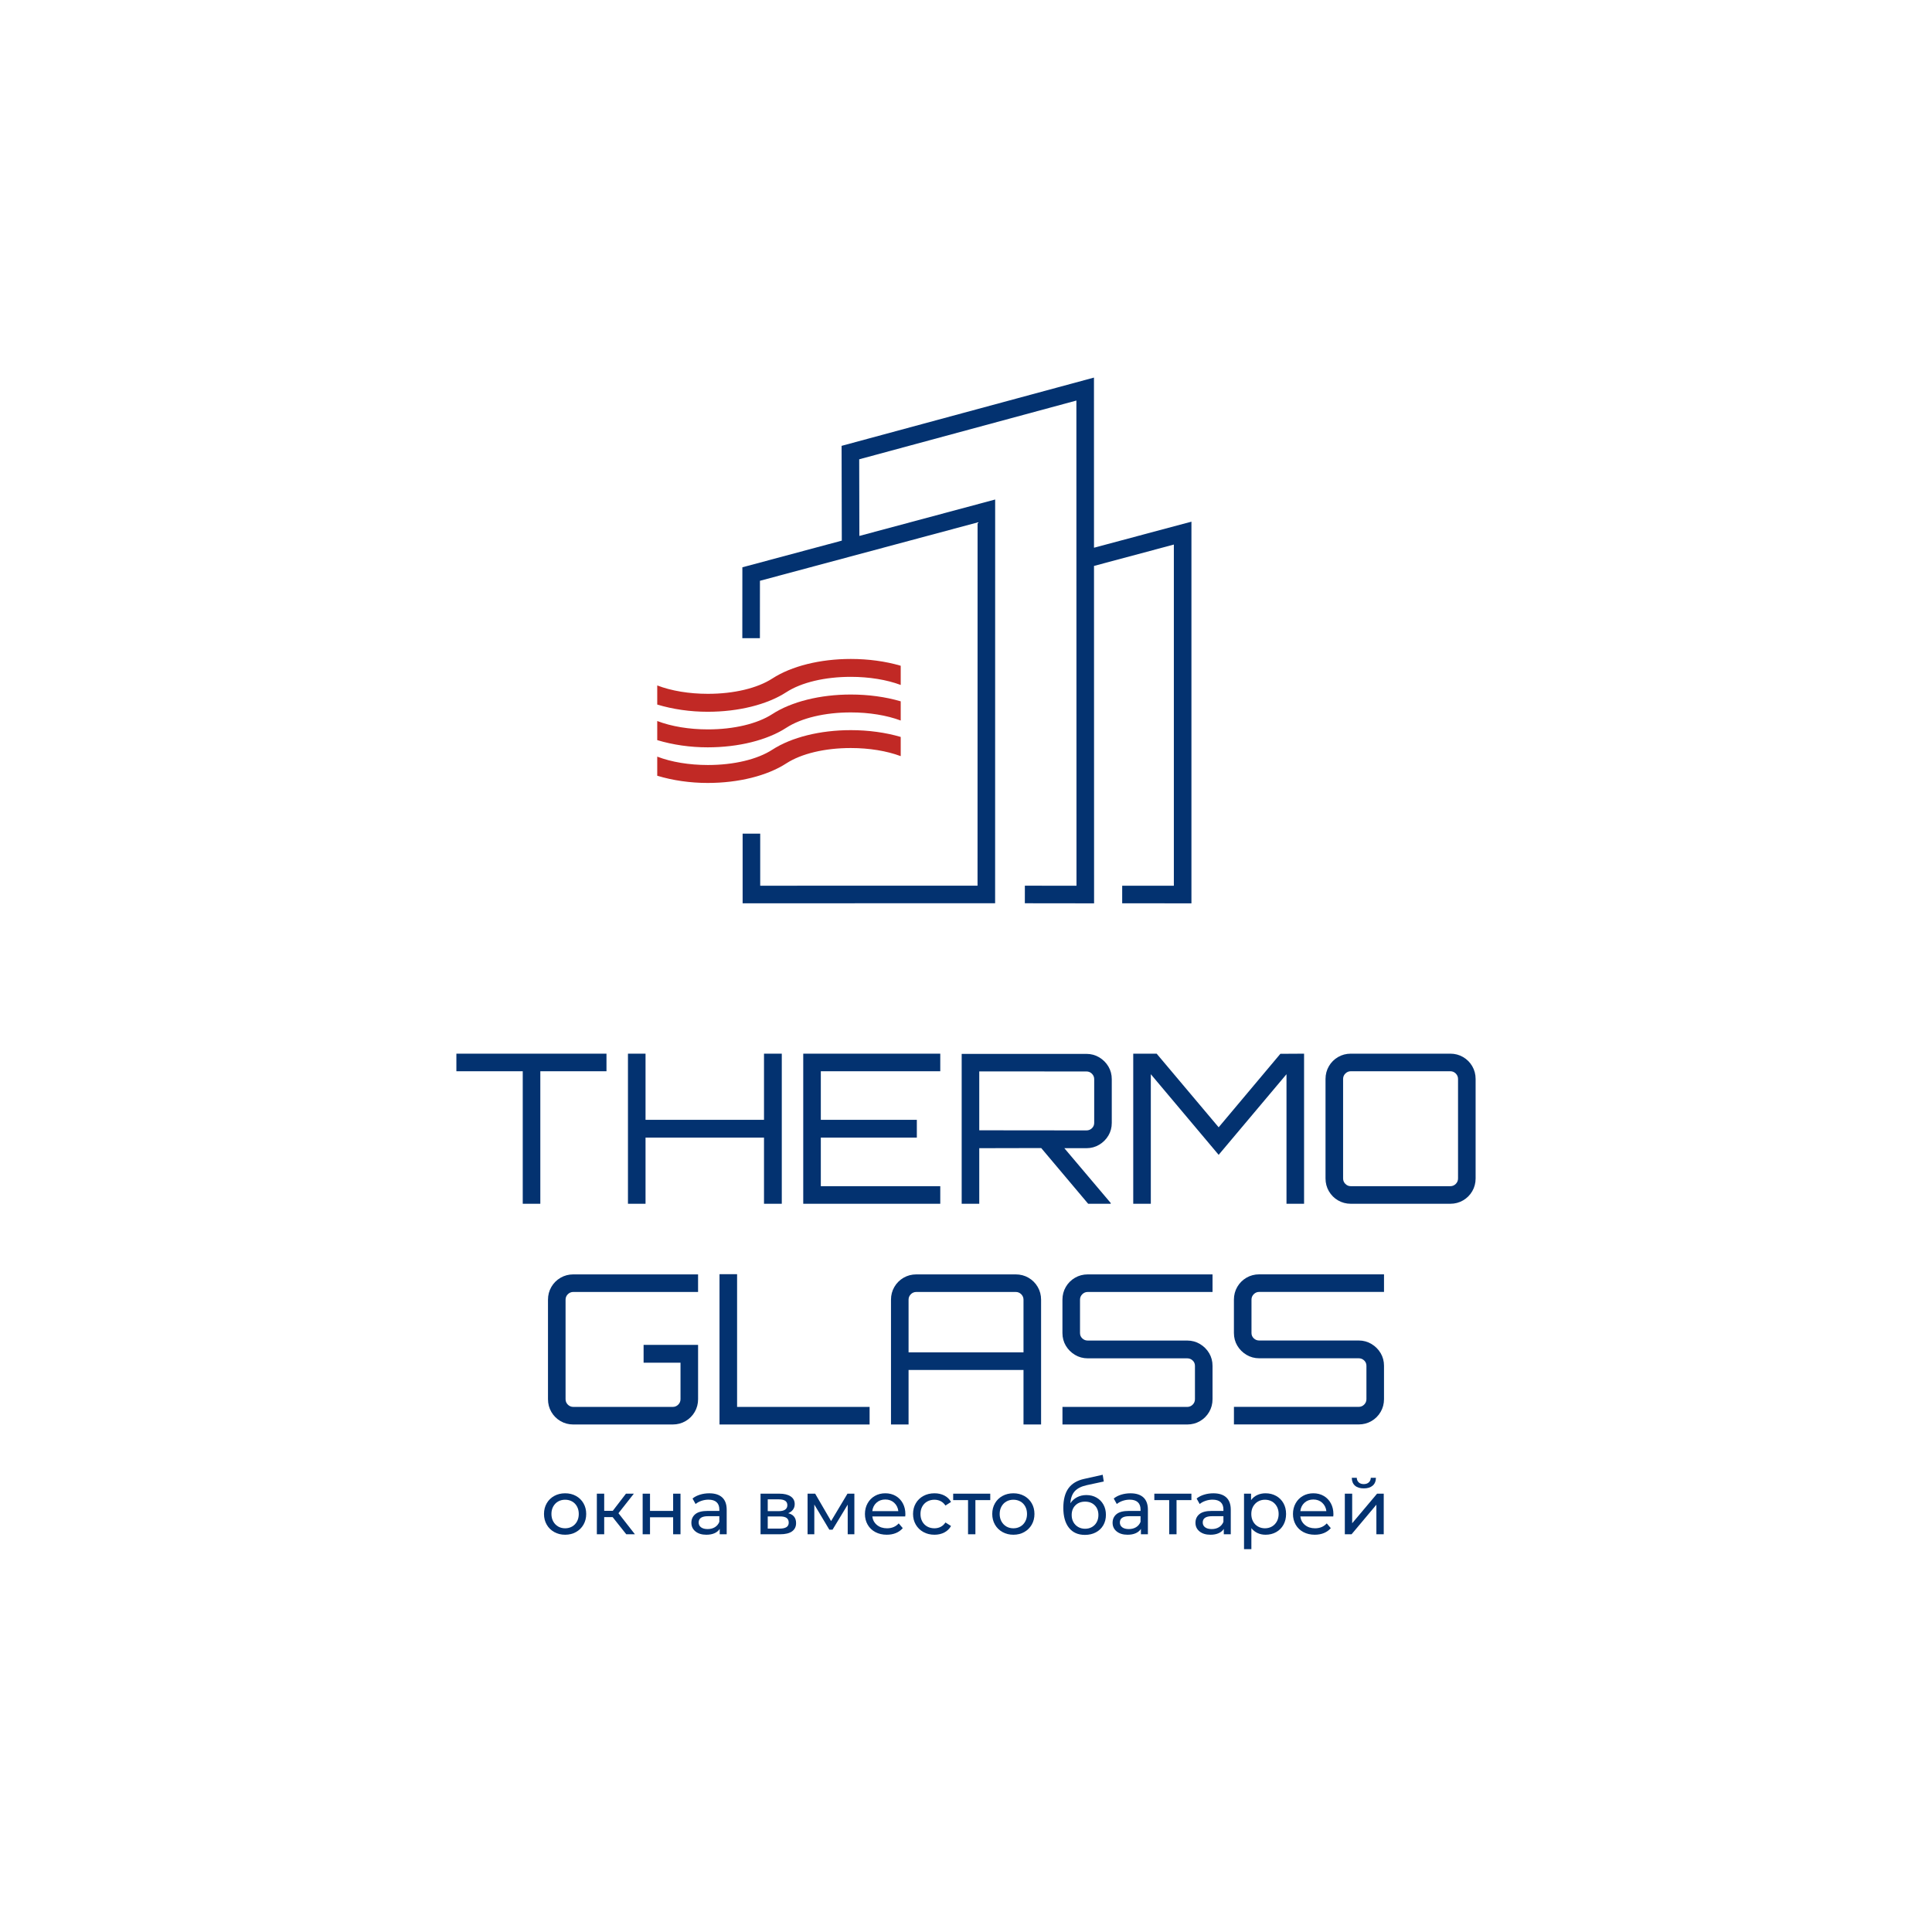 <?xml version="1.0" encoding="UTF-8"?> <svg xmlns="http://www.w3.org/2000/svg" id="_Слой_1" data-name="Слой 1" viewBox="0 0 1000 1000"><defs><style> .cls-1 { fill: #033270; } .cls-2 { fill: #c12925; } </style></defs><g><g><g><polygon class="cls-1" points="270.573 623.067 270.573 554.477 236.224 554.477 236.224 545.38 313.912 545.38 313.912 554.477 279.67 554.477 279.67 623.067 270.573 623.067"></polygon><polygon class="cls-1" points="395.447 623.067 395.447 588.826 334.128 588.826 334.128 623.067 325.032 623.067 325.032 545.38 334.128 545.38 334.128 579.622 395.447 579.622 395.447 545.38 404.651 545.38 404.651 623.067 395.447 623.067"></polygon><polygon class="cls-1" points="415.758 623.067 415.758 545.38 486.682 545.38 486.682 554.477 424.854 554.477 424.854 579.622 474.553 579.622 474.553 588.826 424.854 588.826 424.854 613.971 486.682 613.971 486.682 623.067 415.758 623.067"></polygon><path class="cls-1" d="M563.229,623.067l-24.298-28.839-32.07,.071v28.768h-9.096v-77.58h64.605c2.385,0,4.605,.605,6.597,1.799,1.988,1.194,3.583,2.789,4.739,4.74,1.158,1.956,1.746,4.158,1.746,6.543v22.649c0,2.385-.587,4.586-1.746,6.542-1.156,1.952-2.751,3.547-4.739,4.74-1.992,1.194-4.211,1.799-6.597,1.799h-11.467l23.964,28.33,.047,.223,.001,.215h-11.686Zm-.859-37.971c1.087,0,2.033-.379,2.812-1.126,.778-.745,1.173-1.671,1.173-2.753v-22.649c0-1.082-.396-2.028-1.176-2.81-.781-.78-1.727-1.175-2.809-1.175l-55.509-.028v30.484l55.509,.057Z"></path><polygon class="cls-1" points="665.888 623.067 665.888 556.006 630.774 597.738 595.66 556.006 595.66 623.067 586.563 623.067 586.563 545.38 598.679 545.38 630.774 583.483 662.715 545.452 674.984 545.38 674.984 623.067 665.888 623.067"></polygon><path class="cls-1" d="M699.171,623.067c-2.387,0-4.606-.587-6.595-1.745-1.99-1.156-3.586-2.752-4.742-4.742-1.158-1.988-1.745-4.206-1.745-6.595v-51.524c0-2.386,.587-4.605,1.745-6.595,1.155-1.988,2.751-3.583,4.742-4.742,1.991-1.157,4.209-1.745,6.595-1.745h51.524c2.384,0,4.603,.587,6.594,1.745,1.991,1.159,3.586,2.755,4.743,4.742,1.157,1.992,1.744,4.211,1.744,6.595v51.524c0,2.385-.587,4.604-1.744,6.595-1.158,1.99-2.754,3.585-4.743,4.742-1.99,1.157-4.208,1.745-6.594,1.745h-51.524Zm0-68.59c-1.085,0-2.031,.395-2.81,1.175-.78,.779-1.175,1.724-1.175,2.809v51.524c0,1.086,.395,2.031,1.175,2.809,.778,.78,1.723,1.175,2.81,1.175h51.524c1.085,0,2.031-.395,2.81-1.175,.78-.78,1.175-1.725,1.175-2.809v-51.524c0-1.083-.395-2.028-1.175-2.809-.782-.78-1.727-1.175-2.81-1.175h-51.524Z"></path></g><g><path class="cls-1" d="M296.721,737.312c-2.388,0-4.607-.587-6.595-1.745-1.99-1.156-3.586-2.752-4.742-4.742-1.157-1.988-1.745-4.207-1.745-6.595v-51.524c0-2.386,.587-4.604,1.745-6.595,1.155-1.988,2.751-3.583,4.742-4.742,1.99-1.157,4.209-1.745,6.595-1.745h64.6v9.096h-64.6c-1.085,0-2.03,.395-2.81,1.175-.78,.779-1.175,1.725-1.175,2.809v51.524c0,1.086,.395,2.031,1.175,2.809,.779,.78,1.724,1.175,2.81,1.175h51.524c1.085,0,2.03-.395,2.809-1.175,.781-.78,1.176-1.726,1.176-2.809v-18.906h-19.107v-9.204h28.203v28.11c0,2.385-.587,4.604-1.745,6.595-1.158,1.99-2.754,3.586-4.742,4.742-1.99,1.157-4.209,1.745-6.595,1.745h-51.524Z"></path><polygon class="cls-1" points="372.418 737.312 372.418 659.517 381.514 659.517 381.514 728.215 450.104 728.215 450.104 737.312 372.418 737.312"></polygon><path class="cls-1" d="M529.764,737.312v-28.231h-59.494v28.231h-9.096v-64.605c0-2.386,.587-4.605,1.745-6.595,1.155-1.988,2.75-3.583,4.742-4.742,1.991-1.157,4.209-1.745,6.595-1.745h51.524c2.384,0,4.603,.587,6.595,1.745,1.989,1.159,3.584,2.754,4.742,4.742,1.158,1.993,1.745,4.212,1.745,6.595v64.605h-9.096Zm0-37.327v-27.278c0-1.083-.395-2.029-1.175-2.81-.782-.78-1.727-1.175-2.81-1.175h-51.524c-1.085,0-2.03,.395-2.81,1.175-.78,.779-1.175,1.725-1.175,2.809v27.278h59.494Z"></path><path class="cls-1" d="M549.928,737.312v-9.096h64.593c1.085,0,2.031-.395,2.81-1.175,.78-.78,1.175-1.725,1.175-2.809v-17.282c0-1.081-.394-2.007-1.173-2.754-.781-.746-1.727-1.125-2.813-1.125h-51.524c-2.387,0-4.607-.606-6.597-1.8-1.988-1.193-3.582-2.787-4.738-4.739-1.158-1.953-1.746-4.154-1.746-6.543v-17.282c0-2.386,.587-4.605,1.745-6.595,1.156-1.988,2.751-3.583,4.742-4.742,1.991-1.157,4.209-1.745,6.595-1.745h64.604v9.096h-64.604c-1.084,0-2.03,.395-2.809,1.175-.781,.779-1.176,1.725-1.176,2.809v17.282c0,1.1,.384,2,1.173,2.754,.778,.746,1.724,1.125,2.813,1.125h51.524c2.386,0,4.606,.606,6.597,1.8,1.987,1.193,3.581,2.788,4.738,4.739,1.158,1.956,1.746,4.157,1.746,6.543v17.282c0,2.385-.587,4.604-1.745,6.595-1.157,1.99-2.753,3.586-4.742,4.742-1.99,1.157-4.209,1.745-6.595,1.745h-64.593Z"></path><path class="cls-1" d="M638.685,737.284v-9.096h64.593c1.085,0,2.031-.395,2.81-1.175,.78-.78,1.175-1.725,1.175-2.809v-17.282c0-1.081-.394-2.007-1.173-2.754-.781-.746-1.727-1.125-2.813-1.125h-51.524c-2.387,0-4.607-.606-6.597-1.8-1.988-1.193-3.582-2.787-4.738-4.739-1.158-1.953-1.746-4.154-1.746-6.543v-17.282c0-2.386,.587-4.605,1.745-6.595,1.156-1.988,2.751-3.583,4.742-4.742,1.991-1.157,4.209-1.745,6.595-1.745h64.604v9.096h-64.604c-1.084,0-2.03,.395-2.809,1.175-.781,.779-1.176,1.725-1.176,2.809v17.282c0,1.1,.384,2,1.173,2.754,.778,.746,1.724,1.125,2.813,1.125h51.524c2.386,0,4.606,.606,6.597,1.8,1.987,1.193,3.581,2.788,4.738,4.739,1.158,1.956,1.746,4.157,1.746,6.543v17.282c0,2.385-.587,4.604-1.745,6.595-1.157,1.99-2.753,3.586-4.742,4.742-1.99,1.157-4.209,1.745-6.595,1.745h-64.593Z"></path></g></g><polygon class="cls-1" points="566.254 283.503 566.235 195.436 435.606 230.77 435.714 279.834 384.249 293.633 384.224 330.309 393.324 330.314 393.344 300.615 505.994 270.41 505.973 458.414 393.483 458.446 393.483 431.501 384.383 431.501 384.383 467.55 515.072 467.512 515.096 258.549 444.809 277.395 444.722 237.731 557.137 207.324 557.191 458.461 530.47 458.429 530.458 467.528 566.293 467.572 566.256 292.923 607.584 281.861 607.584 458.463 580.847 458.444 580.841 467.544 616.684 467.57 616.684 270.006 566.254 283.503"></polygon><g><path class="cls-2" d="M340.185,364.673c8.087,2.446,17.084,3.736,26.1,3.736,15.951,0,30.798-3.697,40.734-10.142,7.778-5.043,19.929-7.935,33.341-7.935,9.516,0,18.589,1.482,25.852,4.198v-9.936c-7.833-2.305-16.733-3.52-25.822-3.52-15.903,0-30.71,3.687-40.624,10.116-7.778,5.041-19.936,7.932-33.355,7.932-9.701,0-18.906-1.532-26.226-4.338v9.89Z"></path><path class="cls-2" d="M340.185,383.084c8.087,2.446,17.084,3.736,26.1,3.736,15.951,0,30.798-3.697,40.734-10.142,7.778-5.043,19.929-7.935,33.341-7.935,9.516,0,18.589,1.482,25.852,4.198v-9.936c-7.833-2.305-16.733-3.52-25.822-3.52-15.903,0-30.71,3.687-40.624,10.116-7.778,5.041-19.936,7.932-33.355,7.932-9.701,0-18.906-1.532-26.226-4.338v9.89Z"></path><path class="cls-2" d="M340.185,401.519c8.087,2.446,17.084,3.736,26.1,3.736,15.951,0,30.798-3.697,40.734-10.142,7.778-5.043,19.929-7.935,33.341-7.935,9.516,0,18.589,1.482,25.852,4.198v-9.936c-7.833-2.305-16.733-3.52-25.822-3.52-15.903,0-30.71,3.687-40.624,10.116-7.778,5.041-19.936,7.932-33.355,7.932-9.701,0-18.906-1.532-26.226-4.338v9.89Z"></path></g></g><g><path class="cls-1" d="M286.886,792.987c-1.666-.925-2.968-2.2-3.905-3.826-.938-1.625-1.408-3.469-1.408-5.531,0-2.062,.47-3.905,1.408-5.531,.938-1.625,2.239-2.895,3.905-3.806,1.665-.912,3.541-1.368,5.63-1.368,2.087,0,3.957,.456,5.609,1.368,1.651,.912,2.947,2.181,3.886,3.806,.938,1.625,1.407,3.469,1.407,5.531,0,2.062-.47,3.905-1.407,5.531-.938,1.625-2.234,2.901-3.886,3.826-1.652,.926-3.522,1.388-5.609,1.388-2.089,0-3.965-.462-5.63-1.388Zm9.257-2.875c1.07-.621,1.909-1.493,2.518-2.617,.608-1.123,.912-2.412,.912-3.865s-.304-2.742-.912-3.866c-.608-1.123-1.447-1.989-2.518-2.597s-2.279-.912-3.627-.912c-1.349,0-2.558,.304-3.628,.912s-1.917,1.474-2.538,2.597c-.621,1.124-.932,2.412-.932,3.866s.311,2.742,.932,3.865c.621,1.124,1.468,1.996,2.538,2.617,1.07,.622,2.279,.932,3.628,.932,1.348,0,2.557-.311,3.627-.932Z"></path><path class="cls-1" d="M317.096,785.256h-4.361v8.881h-3.806v-21.013h3.806v8.881h4.44l6.819-8.881h4.084l-7.97,10.11,8.524,10.903h-4.479l-7.058-8.881Z"></path><path class="cls-1" d="M332.638,773.124h3.806v8.921h11.974v-8.921h3.806v21.013h-3.806v-8.802h-11.974v8.802h-3.806v-21.013Z"></path><path class="cls-1" d="M373.812,775.067c1.546,1.427,2.319,3.555,2.319,6.383v12.687h-3.608v-2.775c-.634,.978-1.54,1.725-2.716,2.24-1.176,.515-2.57,.773-4.183,.773-2.353,0-4.236-.568-5.649-1.705-1.414-1.136-2.121-2.63-2.121-4.48,0-1.85,.674-3.336,2.021-4.46,1.349-1.123,3.489-1.685,6.423-1.685h6.026v-.753c0-1.639-.476-2.894-1.427-3.767-.952-.872-2.354-1.308-4.203-1.308-1.242,0-2.458,.205-3.647,.614-1.189,.41-2.194,.959-3.013,1.646l-1.586-2.854c1.083-.872,2.379-1.54,3.885-2.002,1.507-.462,3.105-.694,4.798-.694,2.907,0,5.134,.714,6.681,2.141Zm-3.786,15.403c1.057-.647,1.823-1.566,2.299-2.755v-2.934h-5.867c-3.226,0-4.837,1.084-4.837,3.251,0,1.057,.409,1.89,1.229,2.498,.819,.608,1.956,.912,3.41,.912,1.453,0,2.709-.324,3.767-.972Z"></path><path class="cls-1" d="M412.05,788.349c0,1.851-.693,3.278-2.081,4.282s-3.456,1.506-6.205,1.506h-10.109v-21.013h9.753c2.484,0,4.427,.47,5.828,1.408,1.4,.938,2.102,2.267,2.102,3.984,0,1.11-.298,2.068-.893,2.875-.595,.807-1.421,1.421-2.478,1.844,2.722,.688,4.083,2.393,4.083,5.114Zm-14.669-6.185h5.709c1.453,0,2.558-.264,3.311-.793,.754-.528,1.13-1.294,1.13-2.299,0-2.008-1.48-3.013-4.44-3.013h-5.709v6.105Zm9.674,8.287c.793-.502,1.189-1.282,1.189-2.339,0-1.083-.363-1.89-1.09-2.418-.728-.528-1.871-.793-3.43-.793h-6.344v6.304h6.105c1.586,0,2.775-.25,3.568-.753Z"></path><path class="cls-1" d="M442.221,773.124v21.013h-3.449v-15.343l-7.85,12.964h-1.665l-7.771-13.004v15.383h-3.488v-21.013h3.925l8.246,14.194,8.485-14.194h3.567Z"></path><path class="cls-1" d="M468.546,784.899h-17.048c.237,1.851,1.051,3.337,2.438,4.46,1.388,1.124,3.112,1.685,5.174,1.685,2.511,0,4.532-.846,6.065-2.538l2.102,2.458c-.951,1.11-2.135,1.957-3.549,2.538-1.414,.582-2.993,.872-4.737,.872-2.221,0-4.189-.456-5.907-1.368-1.719-.912-3.047-2.187-3.984-3.826-.938-1.638-1.408-3.489-1.408-5.55,0-2.035,.456-3.872,1.368-5.511,.912-1.638,2.167-2.914,3.767-3.826,1.599-.912,3.402-1.368,5.412-1.368,2.008,0,3.799,.456,5.372,1.368,1.572,.912,2.801,2.188,3.687,3.826,.886,1.639,1.328,3.516,1.328,5.63,0,.291-.026,.674-.079,1.15Zm-14.888-7.097c-1.229,1.11-1.949,2.564-2.16,4.361h13.479c-.212-1.771-.932-3.217-2.16-4.341-1.229-1.123-2.756-1.685-4.579-1.685-1.824,0-3.351,.555-4.58,1.666Z"></path><path class="cls-1" d="M477.962,792.987c-1.679-.925-2.993-2.2-3.944-3.826s-1.428-3.469-1.428-5.531c0-2.062,.477-3.905,1.428-5.531s2.266-2.895,3.944-3.806c1.679-.912,3.589-1.368,5.729-1.368,1.903,0,3.601,.384,5.095,1.15,1.493,.767,2.649,1.877,3.469,3.331l-2.894,1.863c-.661-1.004-1.481-1.757-2.459-2.26-.978-.502-2.062-.753-3.251-.753-1.374,0-2.61,.304-3.707,.912s-1.956,1.474-2.577,2.597c-.621,1.124-.932,2.412-.932,3.866,0,1.48,.311,2.782,.932,3.905s1.48,1.989,2.577,2.597c1.097,.608,2.333,.912,3.707,.912,1.189,0,2.273-.251,3.251-.753,.978-.502,1.798-1.255,2.459-2.26l2.894,1.824c-.819,1.454-1.976,2.571-3.469,3.35-1.494,.78-3.191,1.169-5.095,1.169-2.141,0-4.051-.462-5.729-1.388Z"></path><path class="cls-1" d="M512.555,776.455h-7.691v17.683h-3.806v-17.683h-7.692v-3.331h19.189v3.331Z"></path><path class="cls-1" d="M518.899,792.987c-1.666-.925-2.968-2.2-3.905-3.826-.938-1.625-1.408-3.469-1.408-5.531,0-2.062,.47-3.905,1.408-5.531,.938-1.625,2.239-2.895,3.905-3.806,1.665-.912,3.541-1.368,5.63-1.368,2.087,0,3.957,.456,5.609,1.368,1.651,.912,2.947,2.181,3.886,3.806,.938,1.625,1.407,3.469,1.407,5.531,0,2.062-.47,3.905-1.407,5.531-.938,1.625-2.234,2.901-3.886,3.826-1.652,.926-3.522,1.388-5.609,1.388-2.089,0-3.965-.462-5.63-1.388Zm9.257-2.875c1.07-.621,1.909-1.493,2.518-2.617,.608-1.123,.912-2.412,.912-3.865s-.304-2.742-.912-3.866c-.608-1.123-1.447-1.989-2.518-2.597s-2.279-.912-3.627-.912c-1.349,0-2.558,.304-3.628,.912s-1.917,1.474-2.538,2.597c-.621,1.124-.932,2.412-.932,3.866s.311,2.742,.932,3.865c.621,1.124,1.468,1.996,2.538,2.617,1.07,.622,2.279,.932,3.628,.932,1.348,0,2.557-.311,3.627-.932Z"></path><path class="cls-1" d="M567.545,775.147c1.533,.872,2.729,2.081,3.588,3.627,.859,1.546,1.289,3.311,1.289,5.293,0,2.036-.456,3.839-1.368,5.412-.911,1.573-2.194,2.795-3.846,3.667-1.652,.872-3.535,1.309-5.649,1.309-3.568,0-6.324-1.223-8.267-3.667-1.942-2.444-2.914-5.888-2.914-10.328,0-4.308,.886-7.685,2.656-10.13,1.771-2.444,4.48-4.064,8.128-4.857l9.595-2.141,.555,3.489-8.841,1.903c-2.75,.608-4.798,1.639-6.146,3.092-1.348,1.454-2.115,3.542-2.3,6.264,.898-1.348,2.062-2.392,3.489-3.132,1.427-.74,3.026-1.11,4.797-1.11,1.956,0,3.7,.436,5.233,1.309Zm-2.319,15.224c1.044-.607,1.856-1.447,2.438-2.518,.581-1.07,.872-2.292,.872-3.667,0-2.087-.634-3.766-1.902-5.035-1.27-1.269-2.935-1.903-4.996-1.903s-3.733,.634-5.016,1.903c-1.282,1.269-1.923,2.948-1.923,5.035,0,1.375,.298,2.597,.893,3.667,.595,1.071,1.42,1.91,2.478,2.518,1.057,.608,2.246,.912,3.568,.912,1.348,0,2.544-.304,3.588-.912Z"></path><path class="cls-1" d="M591.83,775.067c1.546,1.427,2.319,3.555,2.319,6.383v12.687h-3.608v-2.775c-.634,.978-1.54,1.725-2.716,2.24-1.176,.515-2.57,.773-4.183,.773-2.353,0-4.236-.568-5.649-1.705-1.414-1.136-2.121-2.63-2.121-4.48,0-1.85,.674-3.336,2.021-4.46,1.349-1.123,3.489-1.685,6.423-1.685h6.026v-.753c0-1.639-.476-2.894-1.427-3.767-.952-.872-2.354-1.308-4.203-1.308-1.242,0-2.458,.205-3.647,.614-1.189,.41-2.194,.959-3.013,1.646l-1.586-2.854c1.083-.872,2.379-1.54,3.885-2.002,1.507-.462,3.105-.694,4.798-.694,2.907,0,5.134,.714,6.681,2.141Zm-3.786,15.403c1.057-.647,1.823-1.566,2.299-2.755v-2.934h-5.867c-3.226,0-4.837,1.084-4.837,3.251,0,1.057,.409,1.89,1.229,2.498,.819,.608,1.956,.912,3.41,.912,1.453,0,2.709-.324,3.767-.972Z"></path><path class="cls-1" d="M616.667,776.455h-7.691v17.683h-3.806v-17.683h-7.692v-3.331h19.189v3.331Z"></path><path class="cls-1" d="M634.727,775.067c1.546,1.427,2.319,3.555,2.319,6.383v12.687h-3.608v-2.775c-.634,.978-1.54,1.725-2.716,2.24-1.176,.515-2.57,.773-4.183,.773-2.353,0-4.236-.568-5.649-1.705-1.414-1.136-2.121-2.63-2.121-4.48,0-1.85,.674-3.336,2.021-4.46,1.349-1.123,3.489-1.685,6.423-1.685h6.026v-.753c0-1.639-.476-2.894-1.427-3.767-.952-.872-2.354-1.308-4.203-1.308-1.242,0-2.458,.205-3.647,.614-1.189,.41-2.194,.959-3.013,1.646l-1.586-2.854c1.083-.872,2.379-1.54,3.885-2.002,1.507-.462,3.105-.694,4.798-.694,2.907,0,5.134,.714,6.681,2.141Zm-3.786,15.403c1.057-.647,1.823-1.566,2.299-2.755v-2.934h-5.867c-3.226,0-4.837,1.084-4.837,3.251,0,1.057,.409,1.89,1.229,2.498,.819,.608,1.956,.912,3.41,.912,1.453,0,2.709-.324,3.767-.972Z"></path><path class="cls-1" d="M660.516,774.274c1.612,.899,2.875,2.155,3.787,3.767,.911,1.612,1.367,3.476,1.367,5.59,0,2.115-.456,3.984-1.367,5.61-.912,1.625-2.175,2.888-3.787,3.786-1.612,.899-3.436,1.348-5.471,1.348-1.507,0-2.888-.291-4.144-.872-1.256-.581-2.319-1.427-3.191-2.538v10.863h-3.806v-28.705h3.647v3.331c.846-1.163,1.916-2.042,3.211-2.637s2.723-.892,4.282-.892c2.035,0,3.858,.45,5.471,1.348Zm-2.16,15.839c1.07-.621,1.916-1.493,2.537-2.617,.621-1.123,.932-2.412,.932-3.865s-.311-2.742-.932-3.866c-.621-1.123-1.467-1.989-2.537-2.597s-2.28-.912-3.628-.912c-1.322,0-2.518,.311-3.588,.932-1.07,.622-1.917,1.487-2.537,2.597-.622,1.11-.932,2.392-.932,3.846s.303,2.742,.911,3.865c.608,1.124,1.454,1.996,2.538,2.617,1.083,.622,2.285,.932,3.607,.932,1.348,0,2.558-.311,3.628-.932Z"></path><path class="cls-1" d="M690.093,784.899h-17.048c.237,1.851,1.051,3.337,2.438,4.46,1.388,1.124,3.112,1.685,5.174,1.685,2.511,0,4.532-.846,6.065-2.538l2.102,2.458c-.951,1.11-2.135,1.957-3.549,2.538-1.414,.582-2.993,.872-4.737,.872-2.221,0-4.189-.456-5.907-1.368-1.719-.912-3.047-2.187-3.984-3.826-.938-1.638-1.408-3.489-1.408-5.55,0-2.035,.456-3.872,1.368-5.511,.912-1.638,2.167-2.914,3.767-3.826,1.599-.912,3.402-1.368,5.412-1.368,2.008,0,3.799,.456,5.372,1.368,1.572,.912,2.801,2.188,3.687,3.826,.886,1.639,1.328,3.516,1.328,5.63,0,.291-.026,.674-.079,1.15Zm-14.888-7.097c-1.229,1.11-1.949,2.564-2.16,4.361h13.479c-.212-1.771-.932-3.217-2.16-4.341-1.229-1.123-2.756-1.685-4.579-1.685-1.824,0-3.351,.555-4.58,1.666Z"></path><path class="cls-1" d="M696.08,773.124h3.806v15.304l12.886-15.304h3.449v21.013h-3.807v-15.304l-12.846,15.304h-3.488v-21.013Zm5.272-4.143c-1.084-.938-1.639-2.292-1.665-4.063h2.577c.026,.978,.363,1.764,1.011,2.359s1.513,.892,2.598,.892c1.083,0,1.955-.297,2.616-.892,.66-.595,1.004-1.381,1.031-2.359h2.656c-.027,1.771-.595,3.126-1.705,4.063-1.11,.938-2.63,1.408-4.56,1.408-1.956,0-3.476-.469-4.56-1.408Z"></path></g></svg> 